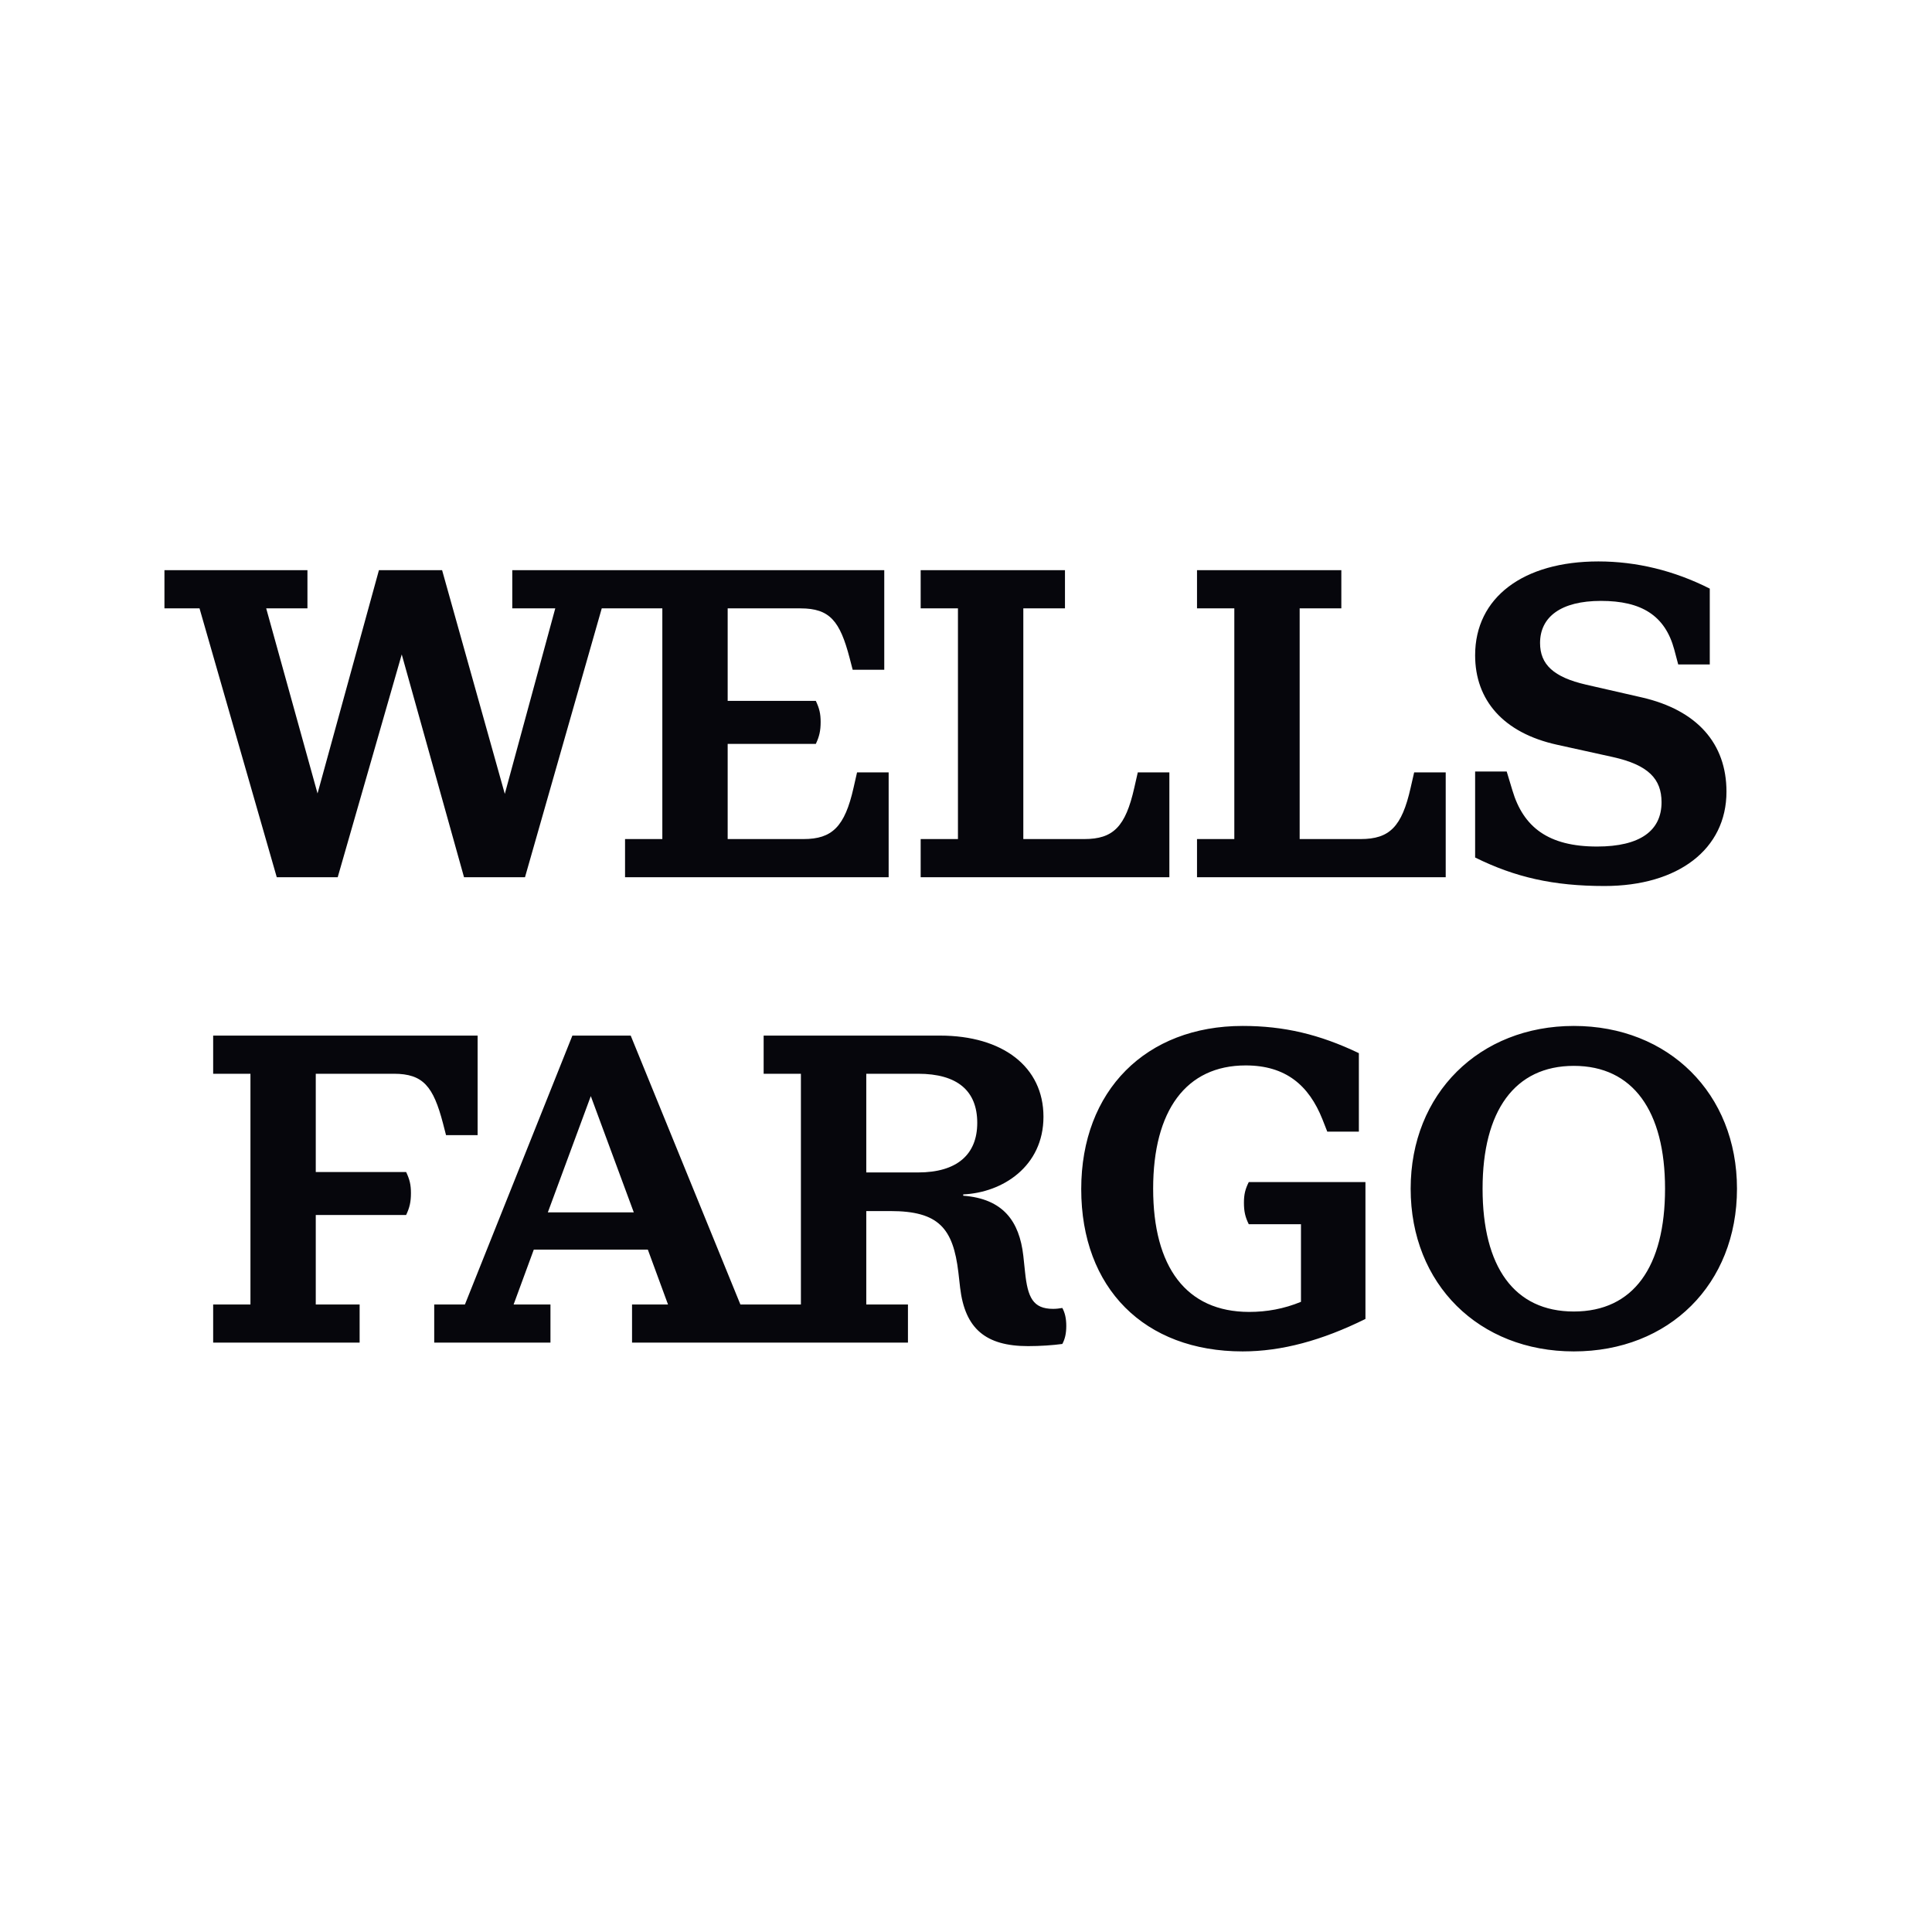 <svg width="84" height="84" viewBox="0 0 84 84" fill="none" xmlns="http://www.w3.org/2000/svg">
<rect x="0" y="0" width="84" height="84" fill="#808080" stroke="none"/>
<g clip-path="url(#clip0_1249_21176)">
<g clip-path="url(#clip1_1249_21176)">
<g clip-path="url(#clip2_1249_21176)">
<path d="M0 84H84V0H0V84Z" fill="white"/>
<path d="M72.393 51.682C72.393 48.306 71.001 46.342 68.427 46.342C65.852 46.342 64.46 48.306 64.46 51.682C64.46 55.077 65.833 57.022 68.427 57.022C71.02 57.022 72.393 55.077 72.393 51.682ZM75.521 51.682C75.521 55.839 72.565 58.757 68.427 58.757C64.307 58.757 61.333 55.839 61.333 51.682C61.333 47.543 64.326 44.606 68.427 44.606C72.545 44.606 75.521 47.543 75.521 51.682ZM54.084 52.292C54.084 52.672 54.142 52.921 54.294 53.226H56.564V56.601C55.821 56.907 55.076 57.04 54.314 57.04C51.567 57.04 50.137 55.077 50.137 51.682C50.137 48.287 51.567 46.323 54.161 46.323C55.896 46.323 56.907 47.181 57.498 48.668L57.708 49.202H59.081V45.789C57.365 44.969 55.821 44.606 54.028 44.606C49.832 44.606 47.01 47.41 47.01 51.7C47.01 56.011 49.756 58.757 54.028 58.757C55.724 58.757 57.479 58.28 59.367 57.346V51.395H54.294C54.142 51.7 54.084 51.93 54.084 52.292ZM42.489 48.821C42.489 47.429 41.63 46.685 39.914 46.685H37.664V50.976H39.914C41.611 50.976 42.489 50.194 42.489 48.821ZM27.556 52.711L25.687 47.657L23.819 52.711H27.556ZM46.188 56.868C46.303 57.078 46.36 57.327 46.36 57.651C46.36 57.975 46.303 58.223 46.188 58.433C45.769 58.489 45.235 58.527 44.701 58.527C42.852 58.527 41.955 57.765 41.745 55.991L41.669 55.324C41.441 53.398 40.81 52.655 38.714 52.655H37.664V56.717H39.476V58.375H27.48V56.717H29.044L28.167 54.332H23.208L22.331 56.717H23.933V58.375H18.879V56.717H20.214L24.886 45.026H27.422L32.191 56.717H34.822V46.685H33.202V45.026H40.868C43.595 45.026 45.368 46.38 45.368 48.554C45.368 50.709 43.595 51.854 41.879 51.93V51.987C43.614 52.12 44.32 53.093 44.492 54.599L44.567 55.305C44.681 56.411 44.911 56.907 45.788 56.907C45.941 56.907 46.074 56.887 46.188 56.868ZM17.124 46.685C18.401 46.685 18.84 47.238 19.26 48.84L19.393 49.355H20.766V45.026H9.268V46.685H10.889V56.717H9.268V58.375H15.636V56.717H13.729V52.825H17.658C17.811 52.502 17.867 52.254 17.867 51.873C17.867 51.51 17.811 51.281 17.658 50.957H13.729V46.685H17.124ZM75.064 34.421C75.064 32.323 73.786 30.874 71.382 30.322L68.96 29.768C67.549 29.444 66.959 28.89 66.959 27.957C66.959 26.831 67.855 26.126 69.609 26.126C71.364 26.126 72.393 26.756 72.794 28.242L72.966 28.89H74.338V25.592C72.794 24.81 71.154 24.41 69.494 24.41C66.233 24.41 64.136 25.974 64.136 28.49C64.136 30.436 65.356 31.866 67.702 32.381L70.124 32.915C71.669 33.259 72.241 33.869 72.241 34.88C72.241 36.119 71.306 36.806 69.438 36.806C67.32 36.806 66.233 35.966 65.757 34.365L65.509 33.544H64.136V37.283C65.871 38.14 67.53 38.522 69.761 38.522C72.966 38.522 75.064 36.92 75.064 34.421ZM62.857 33.583H61.485L61.332 34.25C60.95 35.947 60.416 36.481 59.158 36.481H56.507V26.451H58.319V24.791H52.044V26.451H53.666V36.481H52.044V38.14H62.857V33.583ZM50.842 33.583H49.469L49.317 34.25C48.935 35.947 48.401 36.481 47.143 36.481H44.492V26.451H46.303V24.791H40.029V26.451H41.65V36.481H40.029V38.14H50.842V33.583ZM12.033 38.14L8.675 26.451H7.15V24.791H13.367V26.451H11.574L13.806 34.498L16.475 24.791H19.222L21.948 34.517L24.142 26.451H22.273V24.791H38.446V29.12H37.073L36.939 28.605C36.519 27.003 36.081 26.451 34.804 26.451H31.638V30.474H35.471C35.624 30.798 35.68 31.027 35.68 31.389C35.68 31.771 35.624 32.018 35.471 32.343H31.638V36.481H34.937C36.176 36.481 36.73 35.947 37.111 34.25L37.263 33.583H38.637V38.14H27.176V36.481H28.797V26.451H26.163L22.826 38.14H20.175L17.467 28.453L14.683 38.14H12.033Z" fill="#06060C"/>
</g>
</g>
</g>
<defs>
<clipPath id="clip0_1249_21176">
<rect width="84" height="84" fill="white"/>
</clipPath>
<clipPath id="clip1_1249_21176">
<rect width="84" height="84" fill="white"/>
</clipPath>
<clipPath id="clip2_1249_21176">
<rect width="84" height="84" fill="white"/>
</clipPath>
</defs>
</svg>
